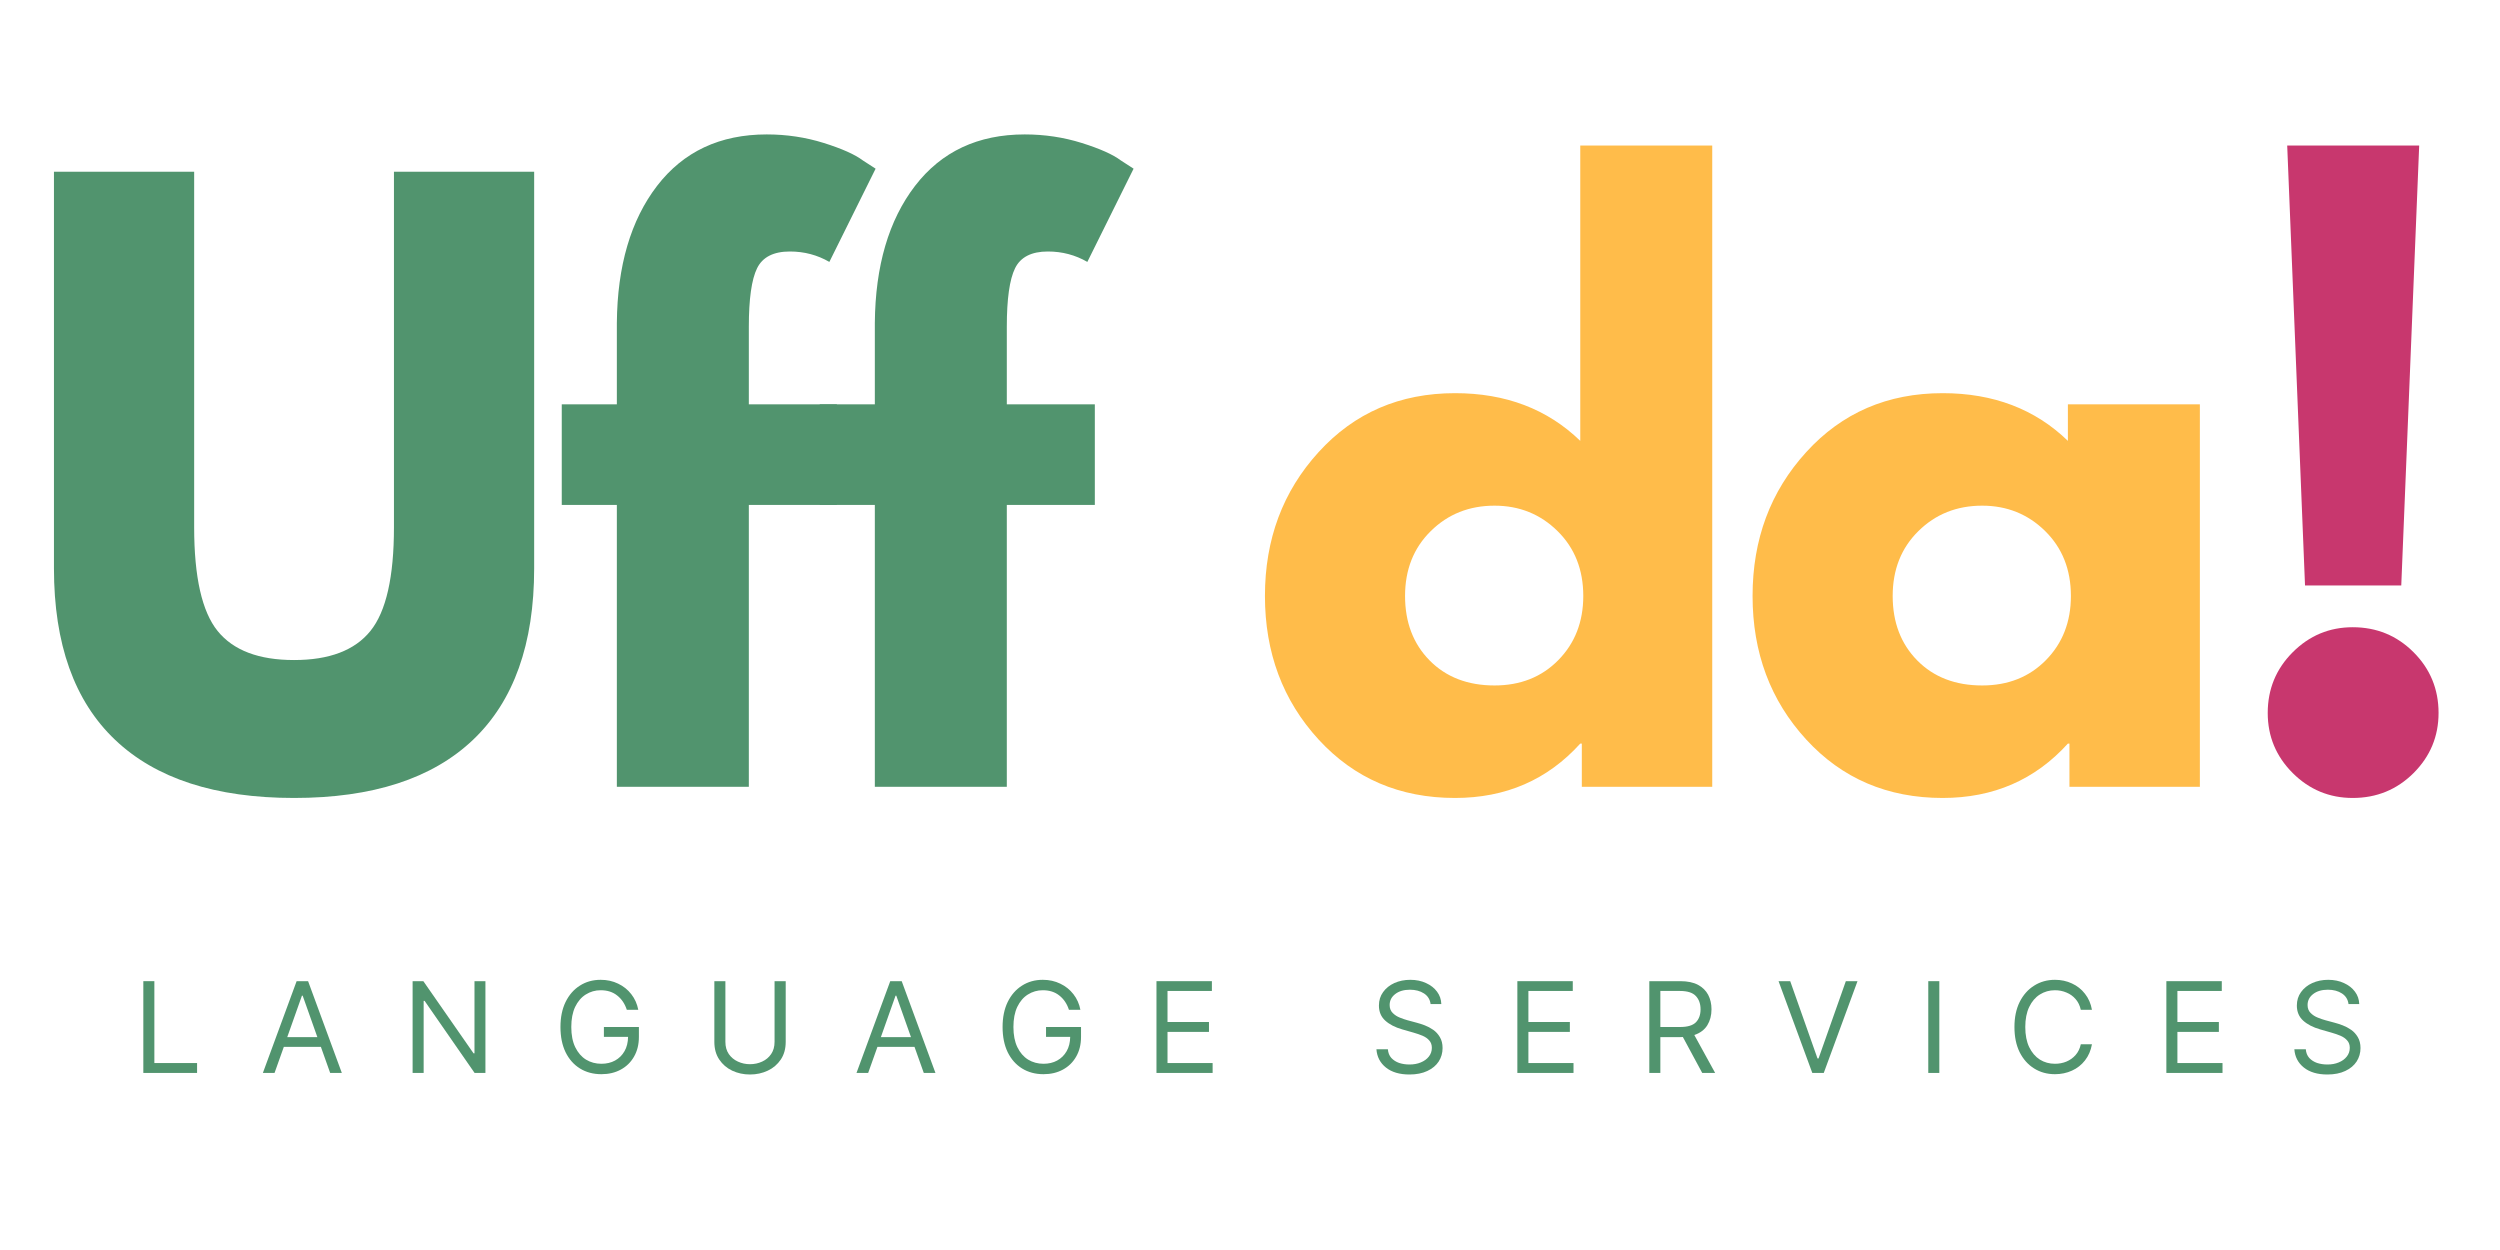 <svg xmlns="http://www.w3.org/2000/svg" xmlns:xlink="http://www.w3.org/1999/xlink" width="500" zoomAndPan="magnify" viewBox="0 0 375 187.5" height="250" preserveAspectRatio="xMidYMid meet" version="1.0"><defs><g/></defs><g fill="#51946e" fill-opacity="1"><g transform="translate(2.499, 118.022)"><g><path d="M 77.625 -92.266 L 77.625 -32.766 C 77.625 -21.43 74.566 -12.859 68.453 -7.047 C 62.336 -1.234 53.391 1.672 41.609 1.672 C 29.828 1.672 20.879 -1.234 14.766 -7.047 C 8.648 -12.859 5.594 -21.43 5.594 -32.766 L 5.594 -92.266 L 26.625 -92.266 L 26.625 -38.922 C 26.625 -31.461 27.797 -26.281 30.141 -23.375 C 32.492 -20.469 36.316 -19.016 41.609 -19.016 C 46.898 -19.016 50.719 -20.469 53.062 -23.375 C 55.414 -26.281 56.594 -31.461 56.594 -38.922 L 56.594 -92.266 Z M 77.625 -92.266 "/></g></g></g><g fill="#51946e" fill-opacity="1"><g transform="translate(82.466, 118.022)"><g><path d="M 10.062 -57.375 L 10.062 -69.562 C 10.133 -78.133 12.145 -84.992 16.094 -90.141 C 20.051 -95.285 25.535 -97.859 32.547 -97.859 C 35.523 -97.859 38.375 -97.43 41.094 -96.578 C 43.82 -95.723 45.781 -94.848 46.969 -93.953 L 48.875 -92.719 L 41.938 -78.734 C 40.145 -79.773 38.172 -80.297 36.016 -80.297 C 33.555 -80.297 31.914 -79.457 31.094 -77.781 C 30.27 -76.102 29.859 -73.176 29.859 -69 L 29.859 -57.375 L 43.062 -57.375 L 43.062 -42.281 L 29.859 -42.281 L 29.859 0 L 10.062 0 L 10.062 -42.281 L 1.797 -42.281 L 1.797 -57.375 Z M 10.062 -57.375 "/></g></g></g><g fill="#51946e" fill-opacity="1"><g transform="translate(121.163, 118.022)"><g><path d="M 10.062 -57.375 L 10.062 -69.562 C 10.133 -78.133 12.145 -84.992 16.094 -90.141 C 20.051 -95.285 25.535 -97.859 32.547 -97.859 C 35.523 -97.859 38.375 -97.43 41.094 -96.578 C 43.82 -95.723 45.781 -94.848 46.969 -93.953 L 48.875 -92.719 L 41.938 -78.734 C 40.145 -79.773 38.172 -80.297 36.016 -80.297 C 33.555 -80.297 31.914 -79.457 31.094 -77.781 C 30.27 -76.102 29.859 -73.176 29.859 -69 L 29.859 -57.375 L 43.062 -57.375 L 43.062 -42.281 L 29.859 -42.281 L 29.859 0 L 10.062 0 L 10.062 -42.281 L 1.797 -42.281 L 1.797 -57.375 Z M 10.062 -57.375 "/></g></g></g><g fill="#51946e" fill-opacity="1"><g transform="translate(159.859, 118.022)"><g/></g></g><g fill="#ffbc4a" fill-opacity="1"><g transform="translate(187.164, 118.022)"><g><path d="M 10.625 -7.094 C 5.258 -12.945 2.578 -20.125 2.578 -28.625 C 2.578 -37.125 5.258 -44.316 10.625 -50.203 C 15.988 -56.098 22.812 -59.047 31.094 -59.047 C 38.695 -59.047 44.957 -56.66 49.875 -51.891 L 49.875 -96.188 L 69.672 -96.188 L 69.672 0 L 50.109 0 L 50.109 -6.484 L 49.875 -6.484 C 44.957 -1.047 38.695 1.672 31.094 1.672 C 22.812 1.672 15.988 -1.25 10.625 -7.094 Z M 27.453 -38.359 C 24.879 -35.828 23.594 -32.582 23.594 -28.625 C 23.594 -24.676 24.82 -21.453 27.281 -18.953 C 29.75 -16.453 32.992 -15.203 37.016 -15.203 C 40.898 -15.203 44.086 -16.469 46.578 -19 C 49.078 -21.539 50.328 -24.75 50.328 -28.625 C 50.328 -32.582 49.039 -35.828 46.469 -38.359 C 43.895 -40.898 40.742 -42.172 37.016 -42.172 C 33.211 -42.172 30.023 -40.898 27.453 -38.359 Z M 27.453 -38.359 "/></g></g></g><g fill="#ffbc4a" fill-opacity="1"><g transform="translate(260.308, 118.022)"><g><path d="M 10.625 -7.094 C 5.258 -12.945 2.578 -20.125 2.578 -28.625 C 2.578 -37.125 5.258 -44.316 10.625 -50.203 C 15.988 -56.098 22.812 -59.047 31.094 -59.047 C 38.695 -59.047 44.957 -56.66 49.875 -51.891 L 49.875 -57.375 L 69.672 -57.375 L 69.672 0 L 50.109 0 L 50.109 -6.484 L 49.875 -6.484 C 44.957 -1.047 38.695 1.672 31.094 1.672 C 22.812 1.672 15.988 -1.25 10.625 -7.094 Z M 27.453 -38.359 C 24.879 -35.828 23.594 -32.582 23.594 -28.625 C 23.594 -24.676 24.82 -21.453 27.281 -18.953 C 29.75 -16.453 32.992 -15.203 37.016 -15.203 C 40.898 -15.203 44.086 -16.469 46.578 -19 C 49.078 -21.539 50.328 -24.75 50.328 -28.625 C 50.328 -32.582 49.039 -35.828 46.469 -38.359 C 43.895 -40.898 40.742 -42.172 37.016 -42.172 C 33.211 -42.172 30.023 -40.898 27.453 -38.359 Z M 27.453 -38.359 "/></g></g></g><g fill="#c8376e" fill-opacity="1"><g transform="translate(333.456, 118.022)"><g><path d="M 12.297 -30.203 L 9.625 -96.188 L 29.422 -96.188 L 26.734 -30.203 Z M 19.453 -23.938 C 23.035 -23.938 26.078 -22.688 28.578 -20.188 C 31.078 -17.688 32.328 -14.648 32.328 -11.078 C 32.328 -7.566 31.078 -4.562 28.578 -2.062 C 26.078 0.426 23.035 1.672 19.453 1.672 C 15.953 1.672 12.953 0.426 10.453 -2.062 C 7.953 -4.562 6.703 -7.566 6.703 -11.078 C 6.703 -14.648 7.953 -17.688 10.453 -20.188 C 12.953 -22.688 15.953 -23.938 19.453 -23.938 Z M 19.453 -23.938 "/></g></g></g><g fill="#51946e" fill-opacity="1"><g transform="translate(19.827, 160.941)"><g><path d="M 1.672 0 L 1.672 -13.766 L 3.328 -13.766 L 3.328 -1.484 L 9.734 -1.484 L 9.734 0 Z M 1.672 0 "/></g></g></g><g fill="#51946e" fill-opacity="1"><g transform="translate(38.947, 160.941)"><g><path d="M 2.234 0 L 0.484 0 L 5.547 -13.766 L 7.266 -13.766 L 12.328 0 L 10.578 0 L 9.188 -3.906 L 3.625 -3.906 Z M 4.141 -5.375 L 8.656 -5.375 L 6.453 -11.594 L 6.344 -11.594 Z M 4.141 -5.375 "/></g></g></g><g fill="#51946e" fill-opacity="1"><g transform="translate(60.22, 160.941)"><g><path d="M 12.594 -13.766 L 12.594 0 L 10.969 0 L 3.469 -10.812 L 3.328 -10.812 L 3.328 0 L 1.672 0 L 1.672 -13.766 L 3.281 -13.766 L 10.812 -2.938 L 10.953 -2.938 L 10.953 -13.766 Z M 12.594 -13.766 "/></g></g></g><g fill="#51946e" fill-opacity="1"><g transform="translate(82.944, 160.941)"><g><path d="M 11.078 -9.469 C 10.785 -10.375 10.305 -11.086 9.641 -11.609 C 8.984 -12.141 8.156 -12.406 7.156 -12.406 C 6.344 -12.406 5.598 -12.191 4.922 -11.766 C 4.254 -11.348 3.723 -10.727 3.328 -9.906 C 2.941 -9.082 2.75 -8.078 2.75 -6.891 C 2.75 -5.691 2.945 -4.68 3.344 -3.859 C 3.738 -3.047 4.273 -2.426 4.953 -2 C 5.641 -1.582 6.41 -1.375 7.266 -1.375 C 8.035 -1.375 8.719 -1.535 9.312 -1.859 C 9.914 -2.191 10.391 -2.66 10.734 -3.266 C 11.078 -3.867 11.254 -4.582 11.266 -5.406 L 7.641 -5.406 L 7.641 -6.891 L 12.891 -6.891 L 12.891 -5.406 C 12.891 -4.27 12.645 -3.281 12.156 -2.438 C 11.676 -1.602 11.016 -0.957 10.172 -0.5 C 9.328 -0.039 8.359 0.188 7.266 0.188 C 6.047 0.188 4.973 -0.098 4.047 -0.672 C 3.129 -1.242 2.41 -2.055 1.891 -3.109 C 1.379 -4.172 1.125 -5.43 1.125 -6.891 C 1.125 -8.336 1.379 -9.586 1.891 -10.641 C 2.41 -11.703 3.125 -12.52 4.031 -13.094 C 4.938 -13.676 5.977 -13.969 7.156 -13.969 C 8.125 -13.969 9 -13.773 9.781 -13.391 C 10.57 -13.016 11.227 -12.488 11.75 -11.812 C 12.281 -11.133 12.629 -10.352 12.797 -9.469 Z M 11.078 -9.469 "/></g></g></g><g fill="#51946e" fill-opacity="1"><g transform="translate(105.481, 160.941)"><g><path d="M 10.703 -13.766 L 12.375 -13.766 L 12.375 -4.656 C 12.375 -3.625 12.129 -2.742 11.641 -2.016 C 11.148 -1.285 10.5 -0.727 9.688 -0.344 C 8.875 0.039 7.984 0.234 7.016 0.234 C 6.047 0.234 5.156 0.039 4.344 -0.344 C 3.539 -0.727 2.895 -1.285 2.406 -2.016 C 1.914 -2.742 1.672 -3.625 1.672 -4.656 L 1.672 -13.766 L 3.328 -13.766 L 3.328 -4.656 C 3.328 -3.938 3.5 -3.328 3.844 -2.828 C 4.188 -2.336 4.641 -1.961 5.203 -1.703 C 5.766 -1.441 6.367 -1.312 7.016 -1.312 C 7.672 -1.312 8.281 -1.441 8.844 -1.703 C 9.406 -1.961 9.852 -2.336 10.188 -2.828 C 10.531 -3.328 10.703 -3.938 10.703 -4.656 Z M 10.703 -13.766 "/></g></g></g><g fill="#51946e" fill-opacity="1"><g transform="translate(127.99, 160.941)"><g><path d="M 2.234 0 L 0.484 0 L 5.547 -13.766 L 7.266 -13.766 L 12.328 0 L 10.578 0 L 9.188 -3.906 L 3.625 -3.906 Z M 4.141 -5.375 L 8.656 -5.375 L 6.453 -11.594 L 6.344 -11.594 Z M 4.141 -5.375 "/></g></g></g><g fill="#51946e" fill-opacity="1"><g transform="translate(149.263, 160.941)"><g><path d="M 11.078 -9.469 C 10.785 -10.375 10.305 -11.086 9.641 -11.609 C 8.984 -12.141 8.156 -12.406 7.156 -12.406 C 6.344 -12.406 5.598 -12.191 4.922 -11.766 C 4.254 -11.348 3.723 -10.727 3.328 -9.906 C 2.941 -9.082 2.75 -8.078 2.75 -6.891 C 2.75 -5.691 2.945 -4.68 3.344 -3.859 C 3.738 -3.047 4.273 -2.426 4.953 -2 C 5.641 -1.582 6.41 -1.375 7.266 -1.375 C 8.035 -1.375 8.719 -1.535 9.312 -1.859 C 9.914 -2.191 10.391 -2.66 10.734 -3.266 C 11.078 -3.867 11.254 -4.582 11.266 -5.406 L 7.641 -5.406 L 7.641 -6.891 L 12.891 -6.891 L 12.891 -5.406 C 12.891 -4.27 12.645 -3.281 12.156 -2.438 C 11.676 -1.602 11.016 -0.957 10.172 -0.5 C 9.328 -0.039 8.359 0.188 7.266 0.188 C 6.047 0.188 4.973 -0.098 4.047 -0.672 C 3.129 -1.242 2.41 -2.055 1.891 -3.109 C 1.379 -4.172 1.125 -5.43 1.125 -6.891 C 1.125 -8.336 1.379 -9.586 1.891 -10.641 C 2.41 -11.703 3.125 -12.52 4.031 -13.094 C 4.938 -13.676 5.977 -13.969 7.156 -13.969 C 8.125 -13.969 9 -13.773 9.781 -13.391 C 10.57 -13.016 11.227 -12.488 11.75 -11.812 C 12.281 -11.133 12.629 -10.352 12.797 -9.469 Z M 11.078 -9.469 "/></g></g></g><g fill="#51946e" fill-opacity="1"><g transform="translate(171.799, 160.941)"><g><path d="M 1.672 0 L 1.672 -13.766 L 9.984 -13.766 L 9.984 -12.297 L 3.328 -12.297 L 3.328 -7.641 L 9.547 -7.641 L 9.547 -6.156 L 3.328 -6.156 L 3.328 -1.484 L 10.094 -1.484 L 10.094 0 Z M 1.672 0 "/></g></g></g><g fill="#51946e" fill-opacity="1"><g transform="translate(191.592, 160.941)"><g/></g></g><g fill="#51946e" fill-opacity="1"><g transform="translate(205.386, 160.941)"><g><path d="M 9.203 -10.328 C 9.117 -11.016 8.789 -11.547 8.219 -11.922 C 7.645 -12.297 6.941 -12.484 6.109 -12.484 C 5.191 -12.484 4.453 -12.266 3.891 -11.828 C 3.336 -11.398 3.062 -10.852 3.062 -10.188 C 3.062 -9.695 3.211 -9.301 3.516 -9 C 3.816 -8.695 4.176 -8.461 4.594 -8.297 C 5.008 -8.129 5.391 -8 5.734 -7.906 L 7.125 -7.531 C 7.488 -7.438 7.891 -7.305 8.328 -7.141 C 8.766 -6.973 9.188 -6.75 9.594 -6.469 C 10 -6.188 10.332 -5.82 10.594 -5.375 C 10.863 -4.926 11 -4.379 11 -3.734 C 11 -2.992 10.805 -2.32 10.422 -1.719 C 10.035 -1.125 9.469 -0.648 8.719 -0.297 C 7.977 0.055 7.082 0.234 6.031 0.234 C 4.551 0.234 3.375 -0.113 2.5 -0.812 C 1.633 -1.508 1.16 -2.422 1.078 -3.547 L 2.797 -3.547 C 2.836 -3.023 3.008 -2.594 3.312 -2.25 C 3.625 -1.914 4.016 -1.664 4.484 -1.5 C 4.961 -1.344 5.477 -1.266 6.031 -1.266 C 6.664 -1.266 7.234 -1.367 7.734 -1.578 C 8.242 -1.785 8.645 -2.078 8.938 -2.453 C 9.238 -2.828 9.391 -3.266 9.391 -3.766 C 9.391 -4.223 9.258 -4.594 9 -4.875 C 8.75 -5.164 8.414 -5.398 8 -5.578 C 7.582 -5.754 7.129 -5.91 6.641 -6.047 L 4.953 -6.531 C 3.867 -6.844 3.016 -7.285 2.391 -7.859 C 1.766 -8.43 1.453 -9.18 1.453 -10.109 C 1.453 -10.879 1.66 -11.551 2.078 -12.125 C 2.492 -12.707 3.055 -13.16 3.766 -13.484 C 4.484 -13.805 5.281 -13.969 6.156 -13.969 C 7.039 -13.969 7.828 -13.805 8.516 -13.484 C 9.211 -13.172 9.766 -12.738 10.172 -12.188 C 10.578 -11.645 10.789 -11.023 10.812 -10.328 Z M 9.203 -10.328 "/></g></g></g><g fill="#51946e" fill-opacity="1"><g transform="translate(225.932, 160.941)"><g><path d="M 1.672 0 L 1.672 -13.766 L 9.984 -13.766 L 9.984 -12.297 L 3.328 -12.297 L 3.328 -7.641 L 9.547 -7.641 L 9.547 -6.156 L 3.328 -6.156 L 3.328 -1.484 L 10.094 -1.484 L 10.094 0 Z M 1.672 0 "/></g></g></g><g fill="#51946e" fill-opacity="1"><g transform="translate(245.725, 160.941)"><g><path d="M 1.672 0 L 1.672 -13.766 L 6.328 -13.766 C 7.398 -13.766 8.281 -13.582 8.969 -13.219 C 9.656 -12.852 10.164 -12.352 10.5 -11.719 C 10.832 -11.082 11 -10.359 11 -9.547 C 11 -8.629 10.789 -7.832 10.375 -7.156 C 9.957 -6.477 9.305 -5.988 8.422 -5.688 L 11.547 0 L 9.609 0 L 6.703 -5.391 C 6.586 -5.379 6.469 -5.375 6.344 -5.375 L 3.328 -5.375 L 3.328 0 Z M 3.328 -6.891 L 6.297 -6.891 C 7.398 -6.891 8.188 -7.125 8.656 -7.594 C 9.125 -8.07 9.359 -8.723 9.359 -9.547 C 9.359 -10.379 9.117 -11.047 8.641 -11.547 C 8.172 -12.047 7.379 -12.297 6.266 -12.297 L 3.328 -12.297 Z M 3.328 -6.891 "/></g></g></g><g fill="#51946e" fill-opacity="1"><g transform="translate(266.298, 160.941)"><g><path d="M 2.234 -13.766 L 6.328 -2.172 L 6.484 -2.172 L 10.578 -13.766 L 12.328 -13.766 L 7.266 0 L 5.547 0 L 0.484 -13.766 Z M 2.234 -13.766 "/></g></g></g><g fill="#51946e" fill-opacity="1"><g transform="translate(287.57, 160.941)"><g><path d="M 3.328 -13.766 L 3.328 0 L 1.672 0 L 1.672 -13.766 Z M 3.328 -13.766 "/></g></g></g><g fill="#51946e" fill-opacity="1"><g transform="translate(301.042, 160.941)"><g><path d="M 12.75 -9.469 L 11.078 -9.469 C 10.941 -10.102 10.68 -10.641 10.297 -11.078 C 9.922 -11.516 9.461 -11.844 8.922 -12.062 C 8.391 -12.289 7.816 -12.406 7.203 -12.406 C 6.367 -12.406 5.613 -12.191 4.938 -11.766 C 4.27 -11.348 3.738 -10.727 3.344 -9.906 C 2.945 -9.082 2.75 -8.078 2.75 -6.891 C 2.75 -5.691 2.945 -4.68 3.344 -3.859 C 3.738 -3.047 4.27 -2.426 4.938 -2 C 5.613 -1.582 6.367 -1.375 7.203 -1.375 C 7.816 -1.375 8.391 -1.484 8.922 -1.703 C 9.461 -1.93 9.922 -2.258 10.297 -2.688 C 10.68 -3.125 10.941 -3.66 11.078 -4.297 L 12.75 -4.297 C 12.582 -3.359 12.234 -2.551 11.703 -1.875 C 11.18 -1.207 10.531 -0.695 9.75 -0.344 C 8.977 0.008 8.129 0.188 7.203 0.188 C 6.035 0.188 4.992 -0.098 4.078 -0.672 C 3.16 -1.242 2.438 -2.055 1.906 -3.109 C 1.383 -4.172 1.125 -5.43 1.125 -6.891 C 1.125 -8.336 1.383 -9.586 1.906 -10.641 C 2.438 -11.703 3.16 -12.52 4.078 -13.094 C 4.992 -13.676 6.035 -13.969 7.203 -13.969 C 8.129 -13.969 8.977 -13.785 9.75 -13.422 C 10.531 -13.066 11.18 -12.551 11.703 -11.875 C 12.234 -11.207 12.582 -10.406 12.75 -9.469 Z M 12.75 -9.469 "/></g></g></g><g fill="#51946e" fill-opacity="1"><g transform="translate(323.283, 160.941)"><g><path d="M 1.672 0 L 1.672 -13.766 L 9.984 -13.766 L 9.984 -12.297 L 3.328 -12.297 L 3.328 -7.641 L 9.547 -7.641 L 9.547 -6.156 L 3.328 -6.156 L 3.328 -1.484 L 10.094 -1.484 L 10.094 0 Z M 1.672 0 "/></g></g></g><g fill="#51946e" fill-opacity="1"><g transform="translate(343.075, 160.941)"><g><path d="M 9.203 -10.328 C 9.117 -11.016 8.789 -11.547 8.219 -11.922 C 7.645 -12.297 6.941 -12.484 6.109 -12.484 C 5.191 -12.484 4.453 -12.266 3.891 -11.828 C 3.336 -11.398 3.062 -10.852 3.062 -10.188 C 3.062 -9.695 3.211 -9.301 3.516 -9 C 3.816 -8.695 4.176 -8.461 4.594 -8.297 C 5.008 -8.129 5.391 -8 5.734 -7.906 L 7.125 -7.531 C 7.488 -7.438 7.891 -7.305 8.328 -7.141 C 8.766 -6.973 9.188 -6.75 9.594 -6.469 C 10 -6.188 10.332 -5.82 10.594 -5.375 C 10.863 -4.926 11 -4.379 11 -3.734 C 11 -2.992 10.805 -2.32 10.422 -1.719 C 10.035 -1.125 9.469 -0.648 8.719 -0.297 C 7.977 0.055 7.082 0.234 6.031 0.234 C 4.551 0.234 3.375 -0.113 2.5 -0.812 C 1.633 -1.508 1.16 -2.422 1.078 -3.547 L 2.797 -3.547 C 2.836 -3.023 3.008 -2.594 3.312 -2.25 C 3.625 -1.914 4.016 -1.664 4.484 -1.5 C 4.961 -1.344 5.477 -1.266 6.031 -1.266 C 6.664 -1.266 7.234 -1.367 7.734 -1.578 C 8.242 -1.785 8.645 -2.078 8.938 -2.453 C 9.238 -2.828 9.391 -3.266 9.391 -3.766 C 9.391 -4.223 9.258 -4.594 9 -4.875 C 8.75 -5.164 8.414 -5.398 8 -5.578 C 7.582 -5.754 7.129 -5.91 6.641 -6.047 L 4.953 -6.531 C 3.867 -6.844 3.016 -7.285 2.391 -7.859 C 1.766 -8.43 1.453 -9.18 1.453 -10.109 C 1.453 -10.879 1.66 -11.551 2.078 -12.125 C 2.492 -12.707 3.055 -13.16 3.766 -13.484 C 4.484 -13.805 5.281 -13.969 6.156 -13.969 C 7.039 -13.969 7.828 -13.805 8.516 -13.484 C 9.211 -13.172 9.766 -12.738 10.172 -12.188 C 10.578 -11.645 10.789 -11.023 10.812 -10.328 Z M 9.203 -10.328 "/></g></g></g></svg>